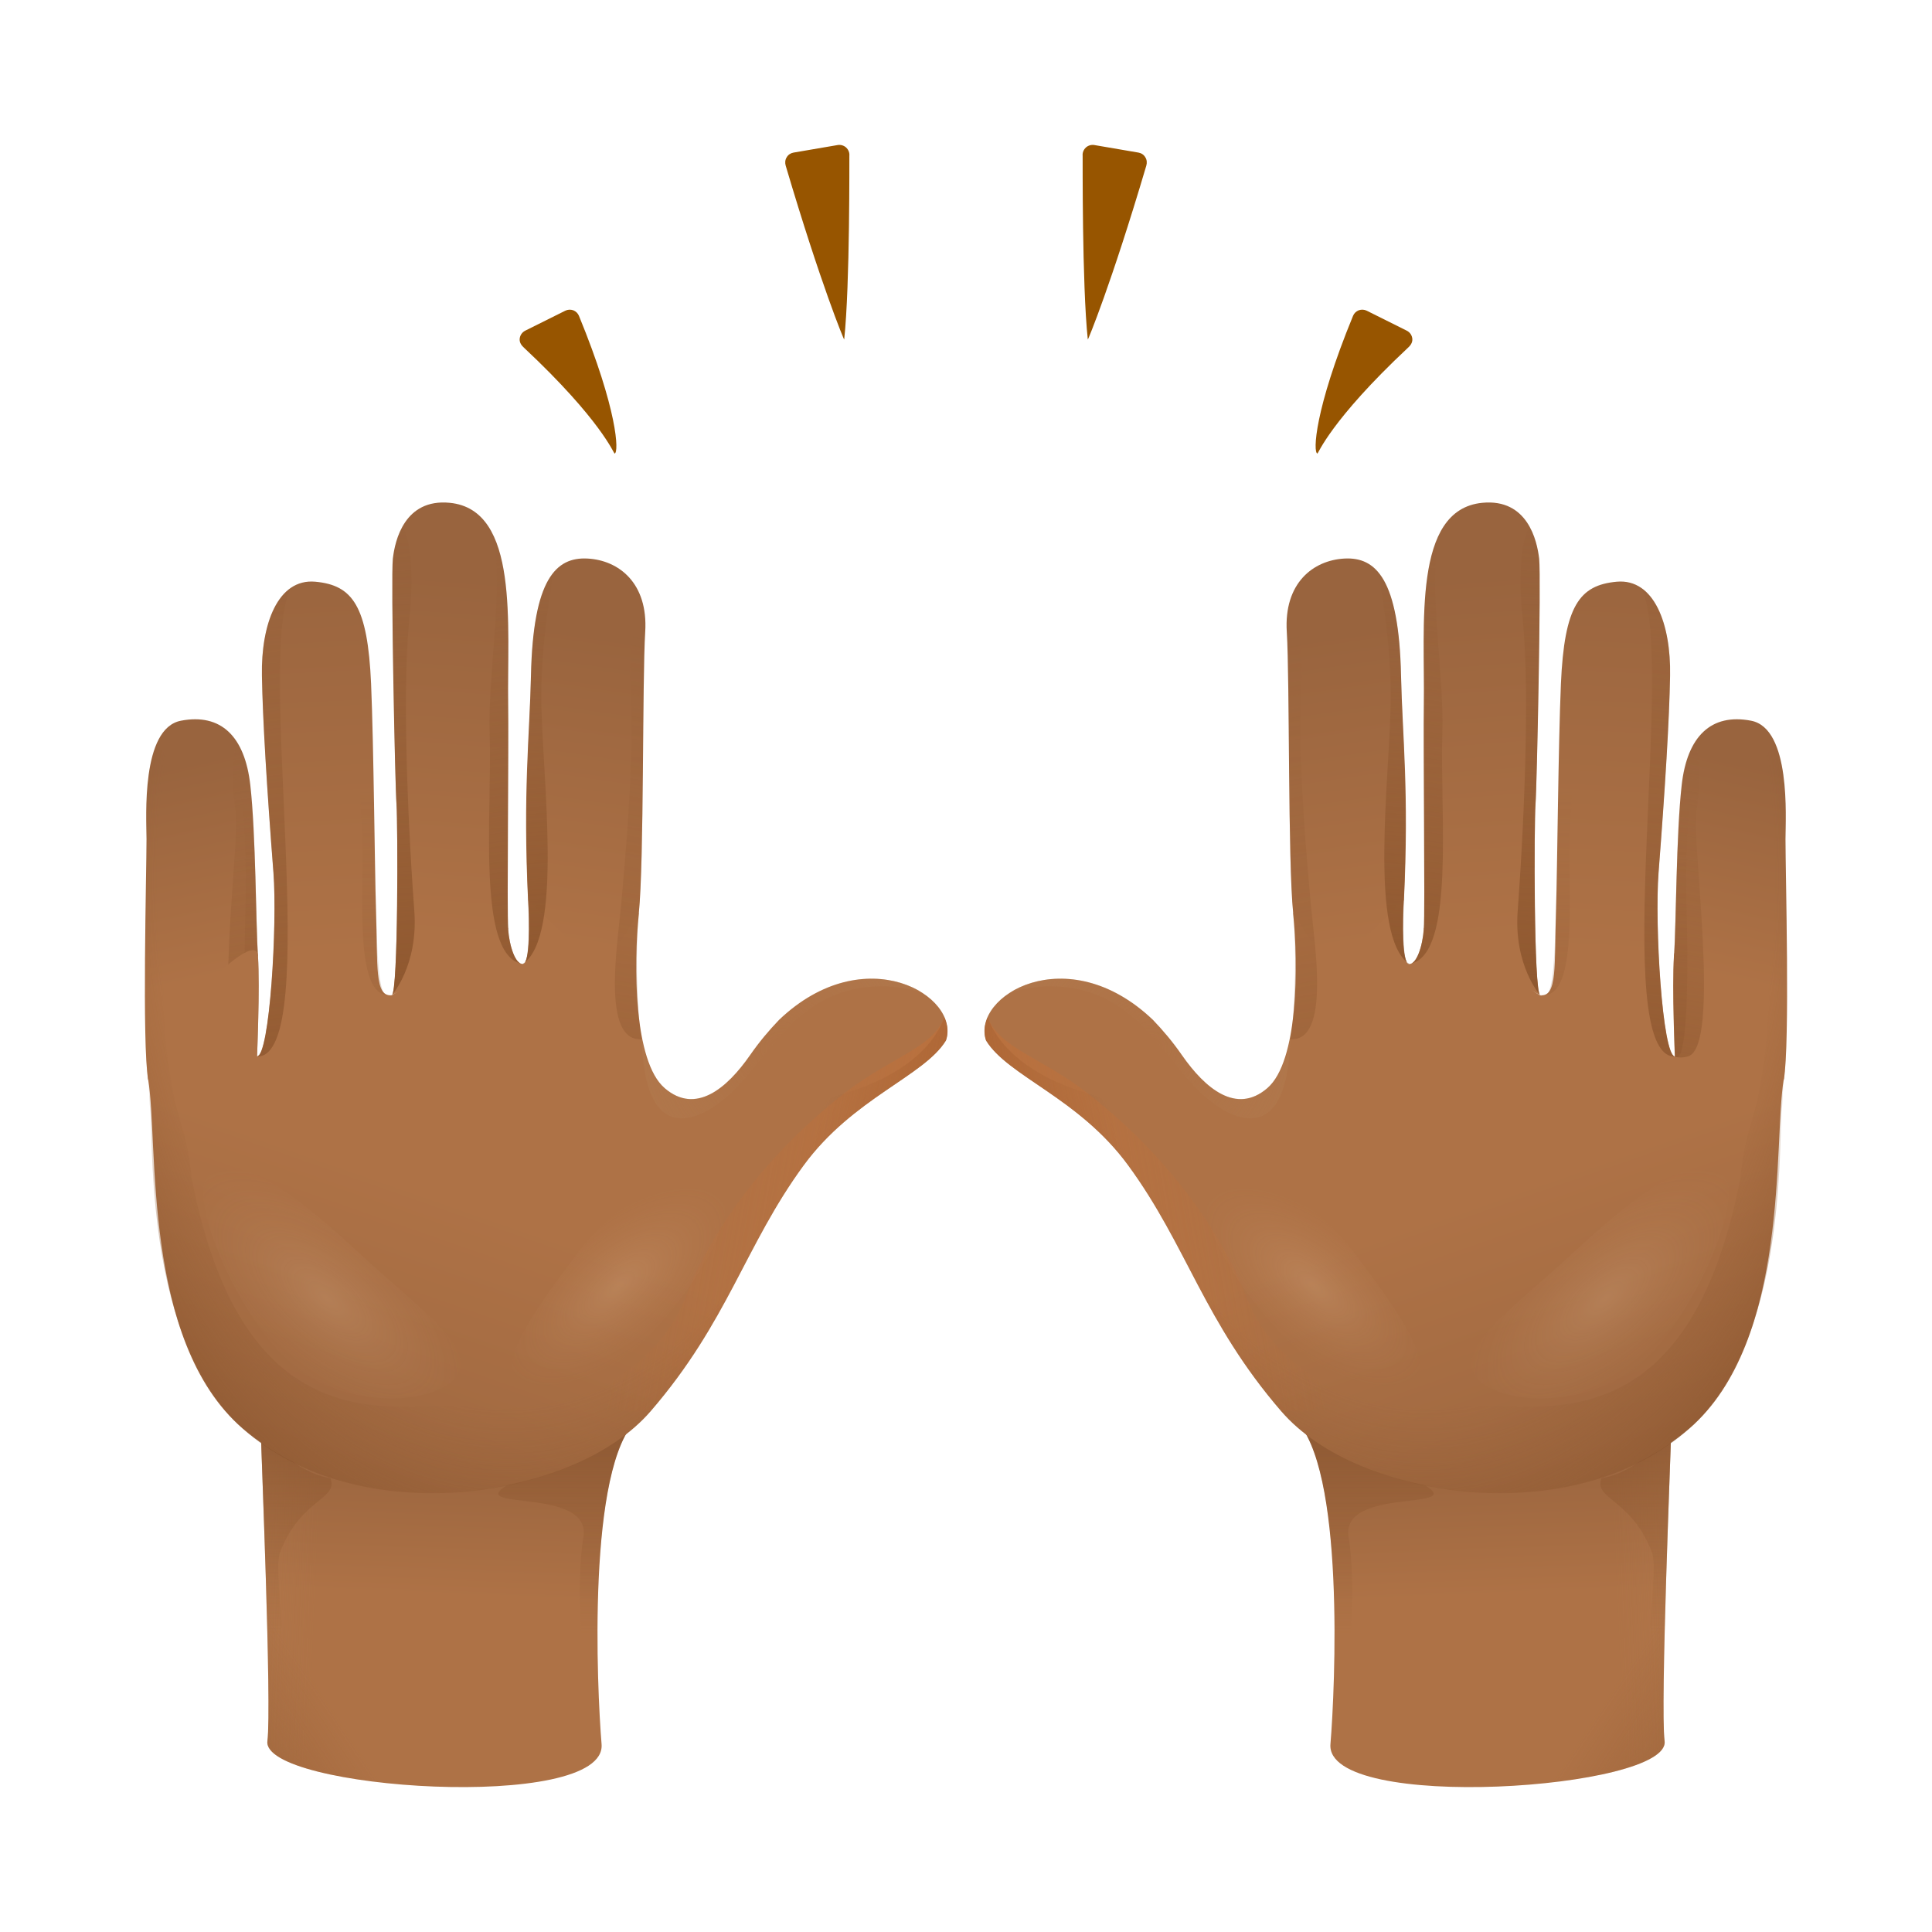 <?xml version="1.0" encoding="utf-8"?><!-- Скачано с сайта svg4.ru / Downloaded from svg4.ru -->
<svg width="800px" height="800px" viewBox="0 0 80 80" fill="none" xmlns="http://www.w3.org/2000/svg">
<path d="M10.678 39.583C10.592 38.213 10.592 34.513 10.364 32.504C10.137 30.491 9.149 29.525 7.492 29.843C5.835 30.16 6.062 33.848 6.067 34.745C6.067 36.114 5.878 43.236 6.135 44.708" fill="url(#paint0_linear)"/>
<path d="M10.081 43.734C10.283 43.806 10.549 43.802 10.643 43.746C10.643 43.746 10.759 40.836 10.682 39.578C10.596 38.209 10.596 34.509 10.368 32.5C10.27 31.616 10.021 30.933 9.634 30.474C9.862 31.457 9.445 31.315 9.763 33.693C9.931 34.972 8.754 43.27 10.081 43.734Z" fill="url(#paint1_linear)"/>
<path d="M10.639 43.751C10.639 43.751 10.755 40.84 10.678 39.583C10.592 38.213 10.592 34.513 10.364 32.504C10.265 31.62 10.017 30.937 9.63 30.478C9.858 31.461 10.218 33.358 10.167 37.325C9.986 44.3 10.549 43.802 10.639 43.751Z" fill="url(#paint2_linear)"/>
<path d="M35.17 6.452C35.183 6.323 35.132 6.199 35.037 6.109C34.943 6.023 34.809 5.984 34.685 6.006L32.856 6.319C32.736 6.341 32.633 6.409 32.573 6.517C32.508 6.62 32.5 6.744 32.534 6.86C33.998 11.809 34.951 14.085 34.956 14.059C35.2 11.779 35.166 6.499 35.17 6.452Z" fill="#975500"/>
<path d="M23.974 13.08C23.931 12.973 23.845 12.891 23.738 12.848C23.63 12.81 23.51 12.814 23.407 12.866L21.745 13.694C21.612 13.763 21.526 13.896 21.518 14.042C21.509 14.192 21.599 14.312 21.711 14.411C24.901 17.403 25.416 18.789 25.45 18.781C25.635 18.738 25.575 16.978 23.974 13.08Z" fill="#975500"/>
<path d="M44.83 6.452C44.817 6.323 44.868 6.199 44.963 6.109C45.057 6.023 45.191 5.984 45.315 6.006L47.144 6.319C47.264 6.341 47.367 6.409 47.427 6.517C47.492 6.62 47.5 6.744 47.466 6.86C46.002 11.809 45.049 14.085 45.044 14.059C44.8 11.779 44.834 6.499 44.83 6.452Z" fill="#975500"/>
<path d="M56.026 13.08C56.069 12.972 56.155 12.891 56.263 12.848C56.37 12.809 56.49 12.814 56.593 12.865L58.255 13.694C58.388 13.762 58.474 13.895 58.482 14.041C58.491 14.192 58.401 14.312 58.289 14.411C55.099 17.402 54.584 18.789 54.55 18.78C54.365 18.737 54.425 16.977 56.026 13.08Z" fill="#975500"/>
<path d="M26.399 58.753C24.287 60.698 24.721 69.953 24.91 72.219C25.146 75.07 10.811 74.1 11.073 72.091C11.257 70.665 10.802 59.792 10.802 59.273" fill="url(#paint3_linear)"/>
<path d="M26.515 58.642C26.472 58.676 26.425 58.71 26.378 58.745L25.39 58.522C24.798 59.028 24.296 59.608 24.021 60.316C23.132 60.792 22.179 60.882 21.471 61.239C18.521 62.72 24.326 61.436 24.175 63.548C23.673 66.364 24.429 72.215 24.901 72.215C24.716 69.948 24.278 60.694 26.391 58.749C26.442 58.715 26.477 58.68 26.515 58.642Z" fill="url(#paint4_linear)"/>
<path d="M11.073 72.091C10.991 72.73 12.395 73.267 14.335 73.606C13.056 72.005 13.215 62.887 13.661 61.797C14.035 60.891 13.271 59.148 12.296 57.865L10.802 59.273C10.802 59.788 11.261 70.661 11.073 72.091Z" fill="url(#paint5_linear)"/>
<path d="M12.077 60.492C11.635 60.273 11.219 60.011 10.815 59.732C10.888 61.904 11.24 70.807 11.073 72.086C11.03 72.399 11.369 72.691 11.97 72.945C12.172 71.004 11.279 65.119 11.592 64.291C12.434 62.059 14.026 62.089 13.683 61.213C13.232 61.14 12.627 60.9 12.077 60.492Z" fill="url(#paint6_linear)"/>
<path d="M11.073 72.091C11.257 70.665 10.802 59.792 10.802 59.273C13.601 62.947 20.874 61.883 24.338 60.149C24.824 59.904 25.223 59.754 25.562 59.672C24.42 61.235 24.751 70.318 24.905 72.219C25.141 75.07 10.811 74.095 11.073 72.091Z" fill="url(#paint7_linear)"/>
<path d="M39.171 43.081C39.79 41.248 35.818 38.84 32.259 42.231C31.847 42.66 31.439 43.141 31.053 43.699C30.104 45.06 28.812 46.167 27.524 45.06C26.236 43.948 26.232 39.96 26.455 37.823L21.87 37.282C21.93 38.132 21.956 39.892 21.651 39.913C21.346 39.935 21.093 39.196 21.041 38.475C20.99 37.75 16.499 41.081 16.229 41.209C16.027 41.308 14.709 40.785 13.125 41.471C12.597 41.703 10.772 43.738 10.643 43.746C10.643 43.746 10.768 40.948 10.682 39.578C10.596 38.209 5.882 43.231 6.135 44.704C6.569 47.219 5.852 55.53 10.042 59.144C14.889 63.325 23.742 62.145 26.945 58.431C30.147 54.723 30.847 51.576 33.277 48.258C35.325 45.459 38.266 44.566 39.171 43.081Z" fill="url(#paint8_linear)"/>
<path d="M16.224 41.21C15.499 41.283 15.645 40.021 15.568 37.656C15.512 35.848 15.477 30.916 15.366 28.315C15.224 25.091 14.606 24.228 13.052 24.087C11.502 23.949 10.806 25.851 10.845 27.976C10.875 29.77 11.047 32.599 11.322 36.136C11.485 38.257 11.171 43.708 10.639 43.751" fill="url(#paint9_linear)"/>
<path d="M26.451 37.818C26.674 35.68 26.592 28.177 26.717 26.163C26.841 24.15 25.631 23.197 24.326 23.128C23.02 23.06 22.072 23.978 21.986 27.971C21.93 30.49 21.647 32.787 21.866 37.281L24.909 40.188L26.451 37.818Z" fill="url(#paint10_linear)"/>
<path d="M21.041 38.475C20.99 37.75 21.067 30.706 21.041 29.16C20.99 25.928 21.522 21.099 18.62 20.82C16.752 20.639 16.353 22.374 16.267 23.138C16.181 23.902 16.358 32.53 16.418 33.307C16.473 34.088 16.495 41.077 16.224 41.21" fill="url(#paint11_linear)"/>
<path d="M22.767 23.919C22.299 24.657 22.033 25.979 21.99 27.971C21.934 30.491 21.681 32.787 21.87 37.282C21.904 38.136 21.956 39.892 21.651 39.913C23.329 38.784 22.458 32.182 22.415 29.121C22.372 25.872 23.119 23.369 22.767 23.919Z" fill="url(#paint12_linear)"/>
<path d="M16.418 33.307C16.473 34.088 16.495 41.076 16.224 41.209C16.224 41.209 17.323 39.982 17.156 37.724C16.817 33.088 16.684 28.143 16.959 25.516C17.22 23.039 16.77 21.575 16.589 21.944C16.405 22.314 16.297 22.846 16.267 23.138C16.186 23.898 16.362 32.526 16.418 33.307Z" fill="url(#paint13_linear)"/>
<path d="M10.849 27.975C10.879 29.77 11.051 32.598 11.326 36.136C11.489 38.256 11.176 43.708 10.643 43.751C13.408 43.785 10.562 27.005 12.052 24.339C11.201 24.915 10.819 26.383 10.849 27.975Z" fill="url(#paint14_linear)"/>
<path d="M14.979 34.084C15.147 36.265 14.563 40.991 15.988 41.201C15.662 41.068 15.628 39.493 15.572 37.651C15.516 35.844 15.503 30.912 15.37 28.311C15.228 25.555 14.902 24.803 13.902 24.275C15.641 27.177 14.567 28.731 14.979 34.084Z" fill="url(#paint15_linear)"/>
<path d="M20.277 30.405C20.38 33.676 19.745 39.437 21.556 39.896C21.295 39.78 21.089 39.123 21.041 38.475C20.99 37.75 21.067 30.706 21.041 29.16C21.011 27.155 21.26 23.975 20.423 22.168C20.865 24.451 20.196 27.756 20.277 30.405Z" fill="url(#paint16_linear)"/>
<path d="M26.571 43.029C26.339 41.711 26.318 39.11 26.451 37.818C26.674 35.68 26.592 28.177 26.717 26.163C26.756 25.55 26.67 25.034 26.494 24.614C26.442 25.545 26 26.593 26.112 28.404C26.292 31.31 25.858 35.946 25.712 37.543C25.566 39.131 24.91 43.154 26.571 43.029Z" fill="url(#paint17_linear)"/>
<path d="M6.453 38.647C6.462 38.621 6.466 38.608 6.466 38.608C7.939 48.795 8.935 54.418 14.198 60.617C14.941 61.492 13.361 61.441 12.082 60.492C11.347 60.127 10.661 59.681 10.042 59.144C5.852 55.53 6.569 47.219 6.135 44.704C5.998 43.931 6.543 40.441 6.453 38.647Z" fill="url(#paint18_radial)"/>
<path opacity="0.16" d="M29.885 49.623C30.637 50.524 28.116 54.328 26.202 55.92C24.287 57.513 22.132 58.071 21.38 57.169C20.629 56.268 22.334 54.006 23.819 52.01C26.382 48.567 29.138 48.721 29.885 49.623Z" fill="url(#paint19_radial)"/>
<path opacity="0.16" d="M8.574 48.769C7.741 49.769 10.27 55.538 12.768 56.989C15.263 58.44 18.392 57.998 19.002 56.843C19.612 55.688 17.019 53.894 14.894 51.907C11.232 48.477 9.407 47.768 8.574 48.769Z" fill="url(#paint20_radial)"/>
<path d="M39.171 43.081C39.279 42.767 39.24 42.441 39.103 42.128C38.643 43.394 37.27 44.596 34.977 45.266C32.251 46.064 29.688 49.382 28.37 52.786C27.052 56.191 22.784 58.775 19.921 58.285C17.057 57.796 10.24 60.633 7.939 48.799C7.939 48.794 7.939 48.794 7.939 48.79C7.853 48.005 7.728 47.275 7.526 46.622C6.118 42.132 7.059 36.037 7.162 33.495C7.183 32.998 7.535 31.353 6.44 30.916C5.955 32.165 6.067 34.126 6.067 34.745C6.067 36.114 5.878 43.235 6.135 44.708C6.17 44.901 6.178 45.485 6.2 45.725C6.204 45.789 6.213 45.85 6.217 45.918C6.217 45.935 6.221 45.953 6.221 45.97C6.226 46.013 6.226 46.051 6.23 46.094C6.23 46.103 6.23 46.116 6.23 46.124C6.337 47.798 6.114 55.637 10.042 59.148C14.812 63.419 23.742 62.149 26.945 58.436C30.147 54.727 30.847 51.58 33.277 48.262C35.325 45.459 38.266 44.566 39.171 43.081Z" fill="url(#paint21_radial)"/>
<path d="M32.259 42.227C31.847 42.656 31.439 43.137 31.053 43.695C30.104 45.055 28.812 46.163 27.524 45.055C27.017 44.618 26.726 43.883 26.575 43.029C26.674 47.481 28.966 46.596 30.482 45.051C31.993 43.506 33.169 40.862 36.497 40.84C37.098 40.836 37.686 40.965 38.12 41.063C36.772 40.252 34.44 40.149 32.259 42.227Z" fill="url(#paint22_radial)"/>
<path d="M26.936 58.435C30.139 54.727 30.838 51.58 33.268 48.262C35.325 45.455 38.266 44.562 39.167 43.077C39.274 42.763 39.236 42.437 39.098 42.123C38.639 43.39 36.857 43.793 34.973 45.261C32.251 47.382 29.683 50.361 28.366 53.765C27.047 57.169 22.78 58.77 19.916 58.281L26.936 58.435Z" fill="url(#paint23_linear)"/>
<path d="M53.601 58.753C55.713 60.698 55.279 69.953 55.091 72.219C54.854 75.07 69.189 74.1 68.927 72.091C68.743 70.665 69.198 59.792 69.198 59.273" fill="url(#paint24_linear)"/>
<path d="M53.485 58.642C53.528 58.676 53.575 58.71 53.622 58.745L54.61 58.522C55.202 59.028 55.704 59.608 55.979 60.316C56.868 60.792 57.821 60.882 58.529 61.239C61.479 62.72 55.674 61.436 55.825 63.548C56.327 66.364 55.571 72.215 55.099 72.215C55.284 69.948 55.722 60.694 53.609 58.749C53.558 58.715 53.523 58.68 53.485 58.642Z" fill="url(#paint25_linear)"/>
<path d="M68.927 72.091C69.009 72.73 67.605 73.267 65.665 73.606C66.944 72.005 66.785 62.887 66.339 61.797C65.965 60.891 66.729 59.148 67.704 57.865L69.198 59.273C69.198 59.788 68.739 70.661 68.927 72.091Z" fill="url(#paint26_linear)"/>
<path d="M67.923 60.492C68.365 60.273 68.781 60.011 69.185 59.732C69.112 61.904 68.76 70.807 68.927 72.086C68.97 72.399 68.631 72.691 68.03 72.945C67.828 71.004 68.721 65.119 68.408 64.291C67.566 62.059 65.974 62.089 66.317 61.213C66.768 61.14 67.373 60.9 67.923 60.492Z" fill="url(#paint27_linear)"/>
<path d="M68.927 72.091C68.743 70.665 69.198 59.792 69.198 59.273C66.399 62.947 59.126 61.883 55.661 60.149C55.176 59.904 54.777 59.754 54.438 59.672C55.58 61.235 55.249 70.318 55.095 72.219C54.859 75.07 69.189 74.095 68.927 72.091Z" fill="url(#paint28_linear)"/>
<path d="M40.829 43.081C40.21 41.248 44.182 38.84 47.741 42.231C48.153 42.66 48.561 43.141 48.947 43.699C49.896 45.06 51.188 46.167 52.476 45.06C53.764 43.948 53.768 39.96 53.545 37.822L58.126 37.286C58.066 38.136 58.04 39.895 58.345 39.917C58.65 39.938 58.903 39.2 58.954 38.479C59.006 37.754 63.497 41.085 63.767 41.213C63.969 41.312 65.287 40.788 66.871 41.475C67.399 41.707 69.224 43.742 69.352 43.75C69.352 43.75 69.228 40.952 69.314 39.582C69.4 38.213 74.114 43.235 73.86 44.708C73.427 47.223 74.144 55.534 69.954 59.148C65.106 63.329 56.254 62.148 53.051 58.435C49.849 54.727 49.149 51.58 46.719 48.262C44.675 45.459 41.73 44.566 40.829 43.081Z" fill="url(#paint29_linear)"/>
<path d="M69.322 39.583C69.408 38.213 69.408 34.513 69.636 32.504C69.863 30.491 70.851 29.525 72.508 29.843C74.165 30.16 73.937 33.848 73.933 34.745C73.933 36.114 74.122 43.236 73.864 44.708" fill="url(#paint30_linear)"/>
<path d="M63.776 41.21C64.501 41.283 64.355 40.021 64.433 37.656C64.488 35.848 64.523 30.916 64.634 28.315C64.776 25.091 65.394 24.228 66.948 24.087C68.498 23.949 69.194 25.851 69.155 27.976C69.125 29.77 68.953 32.599 68.678 36.136C68.515 38.257 68.829 43.708 69.361 43.751" fill="url(#paint31_linear)"/>
<path d="M53.549 37.818C53.326 35.68 53.407 28.177 53.283 26.163C53.158 24.15 54.369 23.197 55.674 23.128C56.979 23.06 57.928 23.978 58.014 27.971C58.07 30.49 58.353 32.787 58.134 37.281L55.09 40.188L53.549 37.818Z" fill="url(#paint32_linear)"/>
<path d="M58.959 38.475C59.01 37.75 58.933 30.706 58.959 29.16C59.01 25.928 58.478 21.099 61.38 20.82C63.248 20.639 63.647 22.374 63.733 23.138C63.819 23.902 63.643 32.53 63.582 33.307C63.522 34.084 63.505 41.077 63.776 41.21" fill="url(#paint33_linear)"/>
<path d="M57.233 23.919C57.701 24.657 57.967 25.979 58.01 27.971C58.066 30.491 58.319 32.787 58.13 37.282C58.096 38.136 58.044 39.892 58.349 39.913C56.67 38.784 57.542 32.182 57.585 29.121C57.628 25.872 56.881 23.369 57.233 23.919Z" fill="url(#paint34_linear)"/>
<path d="M63.582 33.307C63.526 34.088 63.505 41.076 63.776 41.209C63.776 41.209 62.676 39.982 62.844 37.724C63.183 33.088 63.316 28.143 63.041 25.516C62.779 23.039 63.23 21.575 63.411 21.944C63.595 22.314 63.703 22.846 63.733 23.138C63.814 23.898 63.638 32.526 63.582 33.307Z" fill="url(#paint35_linear)"/>
<path d="M69.151 27.975C69.121 29.77 68.949 32.598 68.674 36.136C68.511 38.256 68.824 43.708 69.357 43.751C66.592 43.785 69.438 27.005 67.948 24.339C68.799 24.915 69.181 26.383 69.151 27.975Z" fill="url(#paint36_linear)"/>
<path d="M69.919 43.734C69.717 43.806 69.451 43.802 69.357 43.746C69.357 43.746 69.241 40.836 69.318 39.578C69.404 38.209 69.404 34.509 69.632 32.5C69.73 31.616 69.979 30.933 70.366 30.474C70.138 31.457 70.555 31.315 70.237 33.693C70.069 34.972 71.246 43.27 69.919 43.734Z" fill="url(#paint37_linear)"/>
<path d="M65.021 34.084C64.853 36.265 65.437 40.991 64.012 41.201C64.338 41.068 64.372 39.493 64.428 37.651C64.484 35.844 64.497 30.912 64.63 28.311C64.772 25.555 65.098 24.803 66.098 24.275C64.359 27.177 65.433 28.731 65.021 34.084Z" fill="url(#paint38_linear)"/>
<path d="M59.723 30.405C59.62 33.676 60.255 39.437 58.443 39.896C58.705 39.78 58.911 39.123 58.959 38.475C59.01 37.75 58.933 30.706 58.959 29.16C58.989 27.155 58.74 23.975 59.577 22.168C59.135 24.451 59.804 27.756 59.723 30.405Z" fill="url(#paint39_linear)"/>
<path d="M53.429 43.029C53.661 41.711 53.682 39.11 53.549 37.818C53.326 35.68 53.408 28.177 53.283 26.163C53.244 25.55 53.33 25.034 53.506 24.614C53.558 25.545 54 26.593 53.888 28.404C53.708 31.31 54.142 35.946 54.288 37.543C54.434 39.131 55.09 43.154 53.429 43.029Z" fill="url(#paint40_linear)"/>
<path d="M73.547 38.647C73.538 38.621 73.534 38.608 73.534 38.608C72.061 48.795 71.065 54.418 65.802 60.617C65.059 61.492 66.639 61.441 67.918 60.492C68.653 60.127 69.34 59.681 69.958 59.144C74.148 55.53 73.431 47.219 73.865 44.704C74.002 43.931 73.457 40.441 73.547 38.647Z" fill="url(#paint41_radial)"/>
<path opacity="0.16" d="M50.115 49.623C49.363 50.524 51.883 54.328 53.798 55.92C55.713 57.513 57.868 58.071 58.62 57.169C59.371 56.268 57.666 54.006 56.181 52.01C53.618 48.567 50.862 48.721 50.115 49.623Z" fill="url(#paint42_radial)"/>
<path opacity="0.16" d="M71.426 48.769C72.259 49.769 69.73 55.538 67.231 56.989C64.737 58.44 61.608 57.998 60.998 56.843C60.388 55.688 62.981 53.894 65.106 51.907C68.769 48.477 70.593 47.768 71.426 48.769Z" fill="url(#paint43_radial)"/>
<path d="M69.361 43.751C69.361 43.751 69.245 40.84 69.322 39.583C69.408 38.213 69.408 34.513 69.636 32.504C69.734 31.62 69.984 30.937 70.37 30.478C70.142 31.461 69.782 33.358 69.833 37.325C70.013 44.3 69.451 43.802 69.361 43.751Z" fill="url(#paint44_linear)"/>
<path d="M40.829 43.081C40.721 42.767 40.76 42.441 40.897 42.128C41.357 43.394 42.73 44.596 45.023 45.266C47.749 46.064 50.312 49.382 51.63 52.786C52.948 56.191 57.216 58.775 60.079 58.285C62.943 57.796 69.76 60.633 72.061 48.799C72.061 48.794 72.061 48.794 72.061 48.79C72.147 48.005 72.272 47.275 72.474 46.622C73.882 42.132 72.942 36.037 72.838 33.495C72.817 32.998 72.465 31.353 73.56 30.916C74.045 32.165 73.933 34.126 73.933 34.745C73.933 36.114 74.122 43.235 73.865 44.708C73.83 44.901 73.822 45.485 73.8 45.725C73.796 45.789 73.787 45.85 73.783 45.918C73.783 45.935 73.779 45.953 73.779 45.97C73.774 46.013 73.774 46.051 73.77 46.094C73.77 46.103 73.77 46.116 73.77 46.124C73.663 47.798 73.886 55.637 69.958 59.148C65.188 63.419 56.258 62.149 53.056 58.436C49.853 54.727 49.153 51.58 46.723 48.262C44.675 45.459 41.73 44.566 40.829 43.081Z" fill="url(#paint45_radial)"/>
<path d="M47.74 42.227C48.153 42.656 48.56 43.137 48.947 43.695C49.896 45.055 51.188 46.163 52.476 45.055C52.983 44.618 53.274 43.883 53.425 43.029C53.326 47.481 51.033 46.596 49.518 45.051C48.007 43.506 46.83 40.862 43.503 40.84C42.902 40.836 42.314 40.965 41.88 41.063C43.228 40.252 45.56 40.149 47.74 42.227Z" fill="url(#paint46_radial)"/>
<path d="M53.064 58.435C49.861 54.727 49.161 51.58 46.732 48.262C44.675 45.455 41.734 44.562 40.833 43.077C40.725 42.763 40.764 42.437 40.901 42.123C41.361 43.39 43.142 43.793 45.027 45.261C47.749 47.382 50.316 50.361 51.634 53.765C52.952 57.169 57.22 58.77 60.083 58.281L53.064 58.435Z" fill="url(#paint47_linear)"/>
<defs>
<linearGradient id="paint0_linear" x1="6.716" y1="31.801" x2="8.703" y2="40.519" gradientUnits="userSpaceOnUse">
<stop offset="0.001" stop-color="#99643E"/>
<stop offset="1" stop-color="#AE7246"/>
</linearGradient>
<linearGradient id="paint1_linear" x1="7.07" y1="18.866" x2="13.14" y2="58.126" gradientUnits="userSpaceOnUse">
<stop offset="0.307" stop-color="#8D562E" stop-opacity="0"/>
<stop offset="1" stop-color="#804B24"/>
</linearGradient>
<linearGradient id="paint2_linear" x1="10.354" y1="16.609" x2="9.848" y2="68.921" gradientUnits="userSpaceOnUse">
<stop offset="0.307" stop-color="#8D562E" stop-opacity="0"/>
<stop offset="1" stop-color="#804B24"/>
</linearGradient>
<linearGradient id="paint3_linear" x1="18.569" y1="59.834" x2="18.318" y2="66.085" gradientUnits="userSpaceOnUse">
<stop offset="0.001" stop-color="#99643E"/>
<stop offset="1" stop-color="#AE7246"/>
</linearGradient>
<linearGradient id="paint4_linear" x1="23.579" y1="75.536" x2="23.579" y2="50.033" gradientUnits="userSpaceOnUse">
<stop offset="0.307" stop-color="#8D562E" stop-opacity="0"/>
<stop offset="1" stop-color="#804B24"/>
</linearGradient>
<linearGradient id="paint5_linear" x1="18.713" y1="65.959" x2="0.65" y2="65.2" gradientUnits="userSpaceOnUse">
<stop offset="0.312" stop-color="#B37E53" stop-opacity="0"/>
<stop offset="1" stop-color="#B37E53"/>
</linearGradient>
<linearGradient id="paint6_linear" x1="12.274" y1="75.536" x2="12.274" y2="50.033" gradientUnits="userSpaceOnUse">
<stop offset="0.307" stop-color="#8D562E" stop-opacity="0"/>
<stop offset="1" stop-color="#804B24"/>
</linearGradient>
<linearGradient id="paint7_linear" x1="17.394" y1="66.32" x2="2.586" y2="76.116" gradientUnits="userSpaceOnUse">
<stop offset="0.307" stop-color="#8D562E" stop-opacity="0"/>
<stop offset="1" stop-color="#804B24"/>
</linearGradient>
<linearGradient id="paint8_linear" x1="14.88" y1="65.963" x2="20.396" y2="50.163" gradientUnits="userSpaceOnUse">
<stop offset="0.001" stop-color="#99643E"/>
<stop offset="1" stop-color="#AE7246"/>
</linearGradient>
<linearGradient id="paint9_linear" x1="12.409" y1="22.303" x2="13.283" y2="39.536" gradientUnits="userSpaceOnUse">
<stop offset="0.001" stop-color="#99643E"/>
<stop offset="1" stop-color="#AE7246"/>
</linearGradient>
<linearGradient id="paint10_linear" x1="25.12" y1="26.241" x2="23.242" y2="39.082" gradientUnits="userSpaceOnUse">
<stop offset="0.001" stop-color="#99643E"/>
<stop offset="1" stop-color="#AE7246"/>
</linearGradient>
<linearGradient id="paint11_linear" x1="19.178" y1="23.791" x2="18.049" y2="38.892" gradientUnits="userSpaceOnUse">
<stop offset="0.001" stop-color="#99643E"/>
<stop offset="1" stop-color="#AE7246"/>
</linearGradient>
<linearGradient id="paint12_linear" x1="20.848" y1="12.186" x2="23.276" y2="46.184" gradientUnits="userSpaceOnUse">
<stop offset="0.307" stop-color="#8D562E" stop-opacity="0"/>
<stop offset="1" stop-color="#804B24"/>
</linearGradient>
<linearGradient id="paint13_linear" x1="15.274" y1="6.876" x2="17.499" y2="48.766" gradientUnits="userSpaceOnUse">
<stop offset="0.307" stop-color="#8D562E" stop-opacity="0"/>
<stop offset="1" stop-color="#804B24"/>
</linearGradient>
<linearGradient id="paint14_linear" x1="7.981" y1="3.305" x2="13.95" y2="57.843" gradientUnits="userSpaceOnUse">
<stop offset="0.307" stop-color="#8D562E" stop-opacity="0"/>
<stop offset="1" stop-color="#804B24"/>
</linearGradient>
<linearGradient id="paint15_linear" x1="15.1" y1="16.655" x2="14.594" y2="68.967" gradientUnits="userSpaceOnUse">
<stop offset="0.307" stop-color="#8D562E" stop-opacity="0"/>
<stop offset="1" stop-color="#804B24"/>
</linearGradient>
<linearGradient id="paint16_linear" x1="17.557" y1="10.014" x2="23.425" y2="49.476" gradientUnits="userSpaceOnUse">
<stop offset="0.307" stop-color="#8D562E" stop-opacity="0"/>
<stop offset="1" stop-color="#804B24"/>
</linearGradient>
<linearGradient id="paint17_linear" x1="31.165" y1="6.294" x2="20.087" y2="72.165" gradientUnits="userSpaceOnUse">
<stop offset="0.307" stop-color="#8D562E" stop-opacity="0"/>
<stop offset="1" stop-color="#804B24"/>
</linearGradient>
<radialGradient id="paint18_radial" cx="0" cy="0" r="1" gradientUnits="userSpaceOnUse" gradientTransform="translate(10.174 54.357) rotate(-13.034) scale(14.11 35.806)">
<stop offset="0.615" stop-color="#B37E53" stop-opacity="0"/>
<stop offset="1" stop-color="#B37E53"/>
</radialGradient>
<radialGradient id="paint19_radial" cx="0" cy="0" r="1" gradientUnits="userSpaceOnUse" gradientTransform="translate(25.588 53.271) rotate(-39.762) scale(5.648 2.622)">
<stop stop-color="#F8DBBA"/>
<stop offset="1" stop-color="#CD9870" stop-opacity="0"/>
</radialGradient>
<radialGradient id="paint20_radial" cx="0" cy="0" r="1" gradientUnits="userSpaceOnUse" gradientTransform="translate(13.523 53.754) rotate(-138.97) scale(7.269 3.317)">
<stop stop-color="#F8DBBA"/>
<stop offset="1" stop-color="#CD9870" stop-opacity="0"/>
</radialGradient>
<radialGradient id="paint21_radial" cx="0" cy="0" r="1" gradientUnits="userSpaceOnUse" gradientTransform="translate(20.988 36.363) scale(23.658 35.491)">
<stop offset="0.615" stop-color="#8D562E" stop-opacity="0"/>
<stop offset="1" stop-color="#804B24"/>
</radialGradient>
<radialGradient id="paint22_radial" cx="0" cy="0" r="1" gradientUnits="userSpaceOnUse" gradientTransform="translate(32.334 43.41) scale(16.647 16.644)">
<stop stop-color="#B37E53" stop-opacity="0"/>
<stop offset="1" stop-color="#B37E53"/>
</radialGradient>
<linearGradient id="paint23_linear" x1="26.553" y1="49.687" x2="51.091" y2="53.967" gradientUnits="userSpaceOnUse">
<stop stop-color="#C86F34" stop-opacity="0"/>
<stop offset="1" stop-color="#C86F34"/>
</linearGradient>
<linearGradient id="paint24_linear" x1="61.432" y1="59.834" x2="61.682" y2="66.085" gradientUnits="userSpaceOnUse">
<stop offset="0.001" stop-color="#99643E"/>
<stop offset="1" stop-color="#AE7246"/>
</linearGradient>
<linearGradient id="paint25_linear" x1="56.421" y1="75.536" x2="56.421" y2="50.033" gradientUnits="userSpaceOnUse">
<stop offset="0.307" stop-color="#8D562E" stop-opacity="0"/>
<stop offset="1" stop-color="#804B24"/>
</linearGradient>
<linearGradient id="paint26_linear" x1="61.287" y1="65.959" x2="79.35" y2="65.2" gradientUnits="userSpaceOnUse">
<stop offset="0.312" stop-color="#B37E53" stop-opacity="0"/>
<stop offset="1" stop-color="#B37E53"/>
</linearGradient>
<linearGradient id="paint27_linear" x1="67.726" y1="75.536" x2="67.726" y2="50.032" gradientUnits="userSpaceOnUse">
<stop offset="0.307" stop-color="#8D562E" stop-opacity="0"/>
<stop offset="1" stop-color="#804B24"/>
</linearGradient>
<linearGradient id="paint28_linear" x1="62.606" y1="66.32" x2="77.414" y2="76.116" gradientUnits="userSpaceOnUse">
<stop offset="0.307" stop-color="#8D562E" stop-opacity="0"/>
<stop offset="1" stop-color="#804B24"/>
</linearGradient>
<linearGradient id="paint29_linear" x1="65.119" y1="65.963" x2="59.603" y2="50.163" gradientUnits="userSpaceOnUse">
<stop offset="0.001" stop-color="#99643E"/>
<stop offset="1" stop-color="#AE7246"/>
</linearGradient>
<linearGradient id="paint30_linear" x1="73.282" y1="31.802" x2="71.295" y2="40.52" gradientUnits="userSpaceOnUse">
<stop offset="0.001" stop-color="#99643E"/>
<stop offset="1" stop-color="#AE7246"/>
</linearGradient>
<linearGradient id="paint31_linear" x1="67.589" y1="22.304" x2="66.715" y2="39.537" gradientUnits="userSpaceOnUse">
<stop offset="0.001" stop-color="#99643E"/>
<stop offset="1" stop-color="#AE7246"/>
</linearGradient>
<linearGradient id="paint32_linear" x1="54.878" y1="26.242" x2="56.756" y2="39.084" gradientUnits="userSpaceOnUse">
<stop offset="0.001" stop-color="#99643E"/>
<stop offset="1" stop-color="#AE7246"/>
</linearGradient>
<linearGradient id="paint33_linear" x1="60.82" y1="23.793" x2="61.95" y2="38.894" gradientUnits="userSpaceOnUse">
<stop offset="0.001" stop-color="#99643E"/>
<stop offset="1" stop-color="#AE7246"/>
</linearGradient>
<linearGradient id="paint34_linear" x1="59.152" y1="12.186" x2="56.724" y2="46.184" gradientUnits="userSpaceOnUse">
<stop offset="0.307" stop-color="#8D562E" stop-opacity="0"/>
<stop offset="1" stop-color="#804B24"/>
</linearGradient>
<linearGradient id="paint35_linear" x1="64.726" y1="6.876" x2="62.501" y2="48.766" gradientUnits="userSpaceOnUse">
<stop offset="0.307" stop-color="#8D562E" stop-opacity="0"/>
<stop offset="1" stop-color="#804B24"/>
</linearGradient>
<linearGradient id="paint36_linear" x1="72.019" y1="3.305" x2="66.05" y2="57.843" gradientUnits="userSpaceOnUse">
<stop offset="0.307" stop-color="#8D562E" stop-opacity="0"/>
<stop offset="1" stop-color="#804B24"/>
</linearGradient>
<linearGradient id="paint37_linear" x1="72.93" y1="18.866" x2="66.86" y2="58.126" gradientUnits="userSpaceOnUse">
<stop offset="0.307" stop-color="#8D562E" stop-opacity="0"/>
<stop offset="1" stop-color="#804B24"/>
</linearGradient>
<linearGradient id="paint38_linear" x1="64.9" y1="16.655" x2="65.406" y2="68.967" gradientUnits="userSpaceOnUse">
<stop offset="0.307" stop-color="#8D562E" stop-opacity="0"/>
<stop offset="1" stop-color="#804B24"/>
</linearGradient>
<linearGradient id="paint39_linear" x1="62.443" y1="10.014" x2="56.575" y2="49.476" gradientUnits="userSpaceOnUse">
<stop offset="0.307" stop-color="#8D562E" stop-opacity="0"/>
<stop offset="1" stop-color="#804B24"/>
</linearGradient>
<linearGradient id="paint40_linear" x1="48.835" y1="6.294" x2="59.913" y2="72.165" gradientUnits="userSpaceOnUse">
<stop offset="0.307" stop-color="#8D562E" stop-opacity="0"/>
<stop offset="1" stop-color="#804B24"/>
</linearGradient>
<radialGradient id="paint41_radial" cx="0" cy="0" r="1" gradientUnits="userSpaceOnUse" gradientTransform="translate(69.826 54.358) rotate(-166.967) scale(14.11 35.806)">
<stop offset="0.615" stop-color="#B37E53" stop-opacity="0"/>
<stop offset="1" stop-color="#B37E53"/>
</radialGradient>
<radialGradient id="paint42_radial" cx="0" cy="0" r="1" gradientUnits="userSpaceOnUse" gradientTransform="translate(54.412 53.271) rotate(-140.238) scale(5.648 2.622)">
<stop stop-color="#F8DBBA"/>
<stop offset="1" stop-color="#CD9870" stop-opacity="0"/>
</radialGradient>
<radialGradient id="paint43_radial" cx="0" cy="0" r="1" gradientUnits="userSpaceOnUse" gradientTransform="translate(66.477 53.754) rotate(-41.03) scale(7.269 3.317)">
<stop stop-color="#F8DBBA"/>
<stop offset="1" stop-color="#CD9870" stop-opacity="0"/>
</radialGradient>
<linearGradient id="paint44_linear" x1="69.646" y1="16.609" x2="70.152" y2="68.921" gradientUnits="userSpaceOnUse">
<stop offset="0.307" stop-color="#8D562E" stop-opacity="0"/>
<stop offset="1" stop-color="#804B24"/>
</linearGradient>
<radialGradient id="paint45_radial" cx="0" cy="0" r="1" gradientUnits="userSpaceOnUse" gradientTransform="translate(59.012 36.363) rotate(180) scale(23.658 35.491)">
<stop offset="0.615" stop-color="#8D562E" stop-opacity="0"/>
<stop offset="1" stop-color="#804B24"/>
</radialGradient>
<radialGradient id="paint46_radial" cx="0" cy="0" r="1" gradientUnits="userSpaceOnUse" gradientTransform="translate(47.666 43.409) rotate(180) scale(16.647 16.644)">
<stop stop-color="#B37E53" stop-opacity="0"/>
<stop offset="1" stop-color="#B37E53"/>
</radialGradient>
<linearGradient id="paint47_linear" x1="53.447" y1="49.687" x2="28.909" y2="53.967" gradientUnits="userSpaceOnUse">
<stop stop-color="#C86F34" stop-opacity="0"/>
<stop offset="1" stop-color="#C86F34"/>
</linearGradient>
</defs>
</svg>